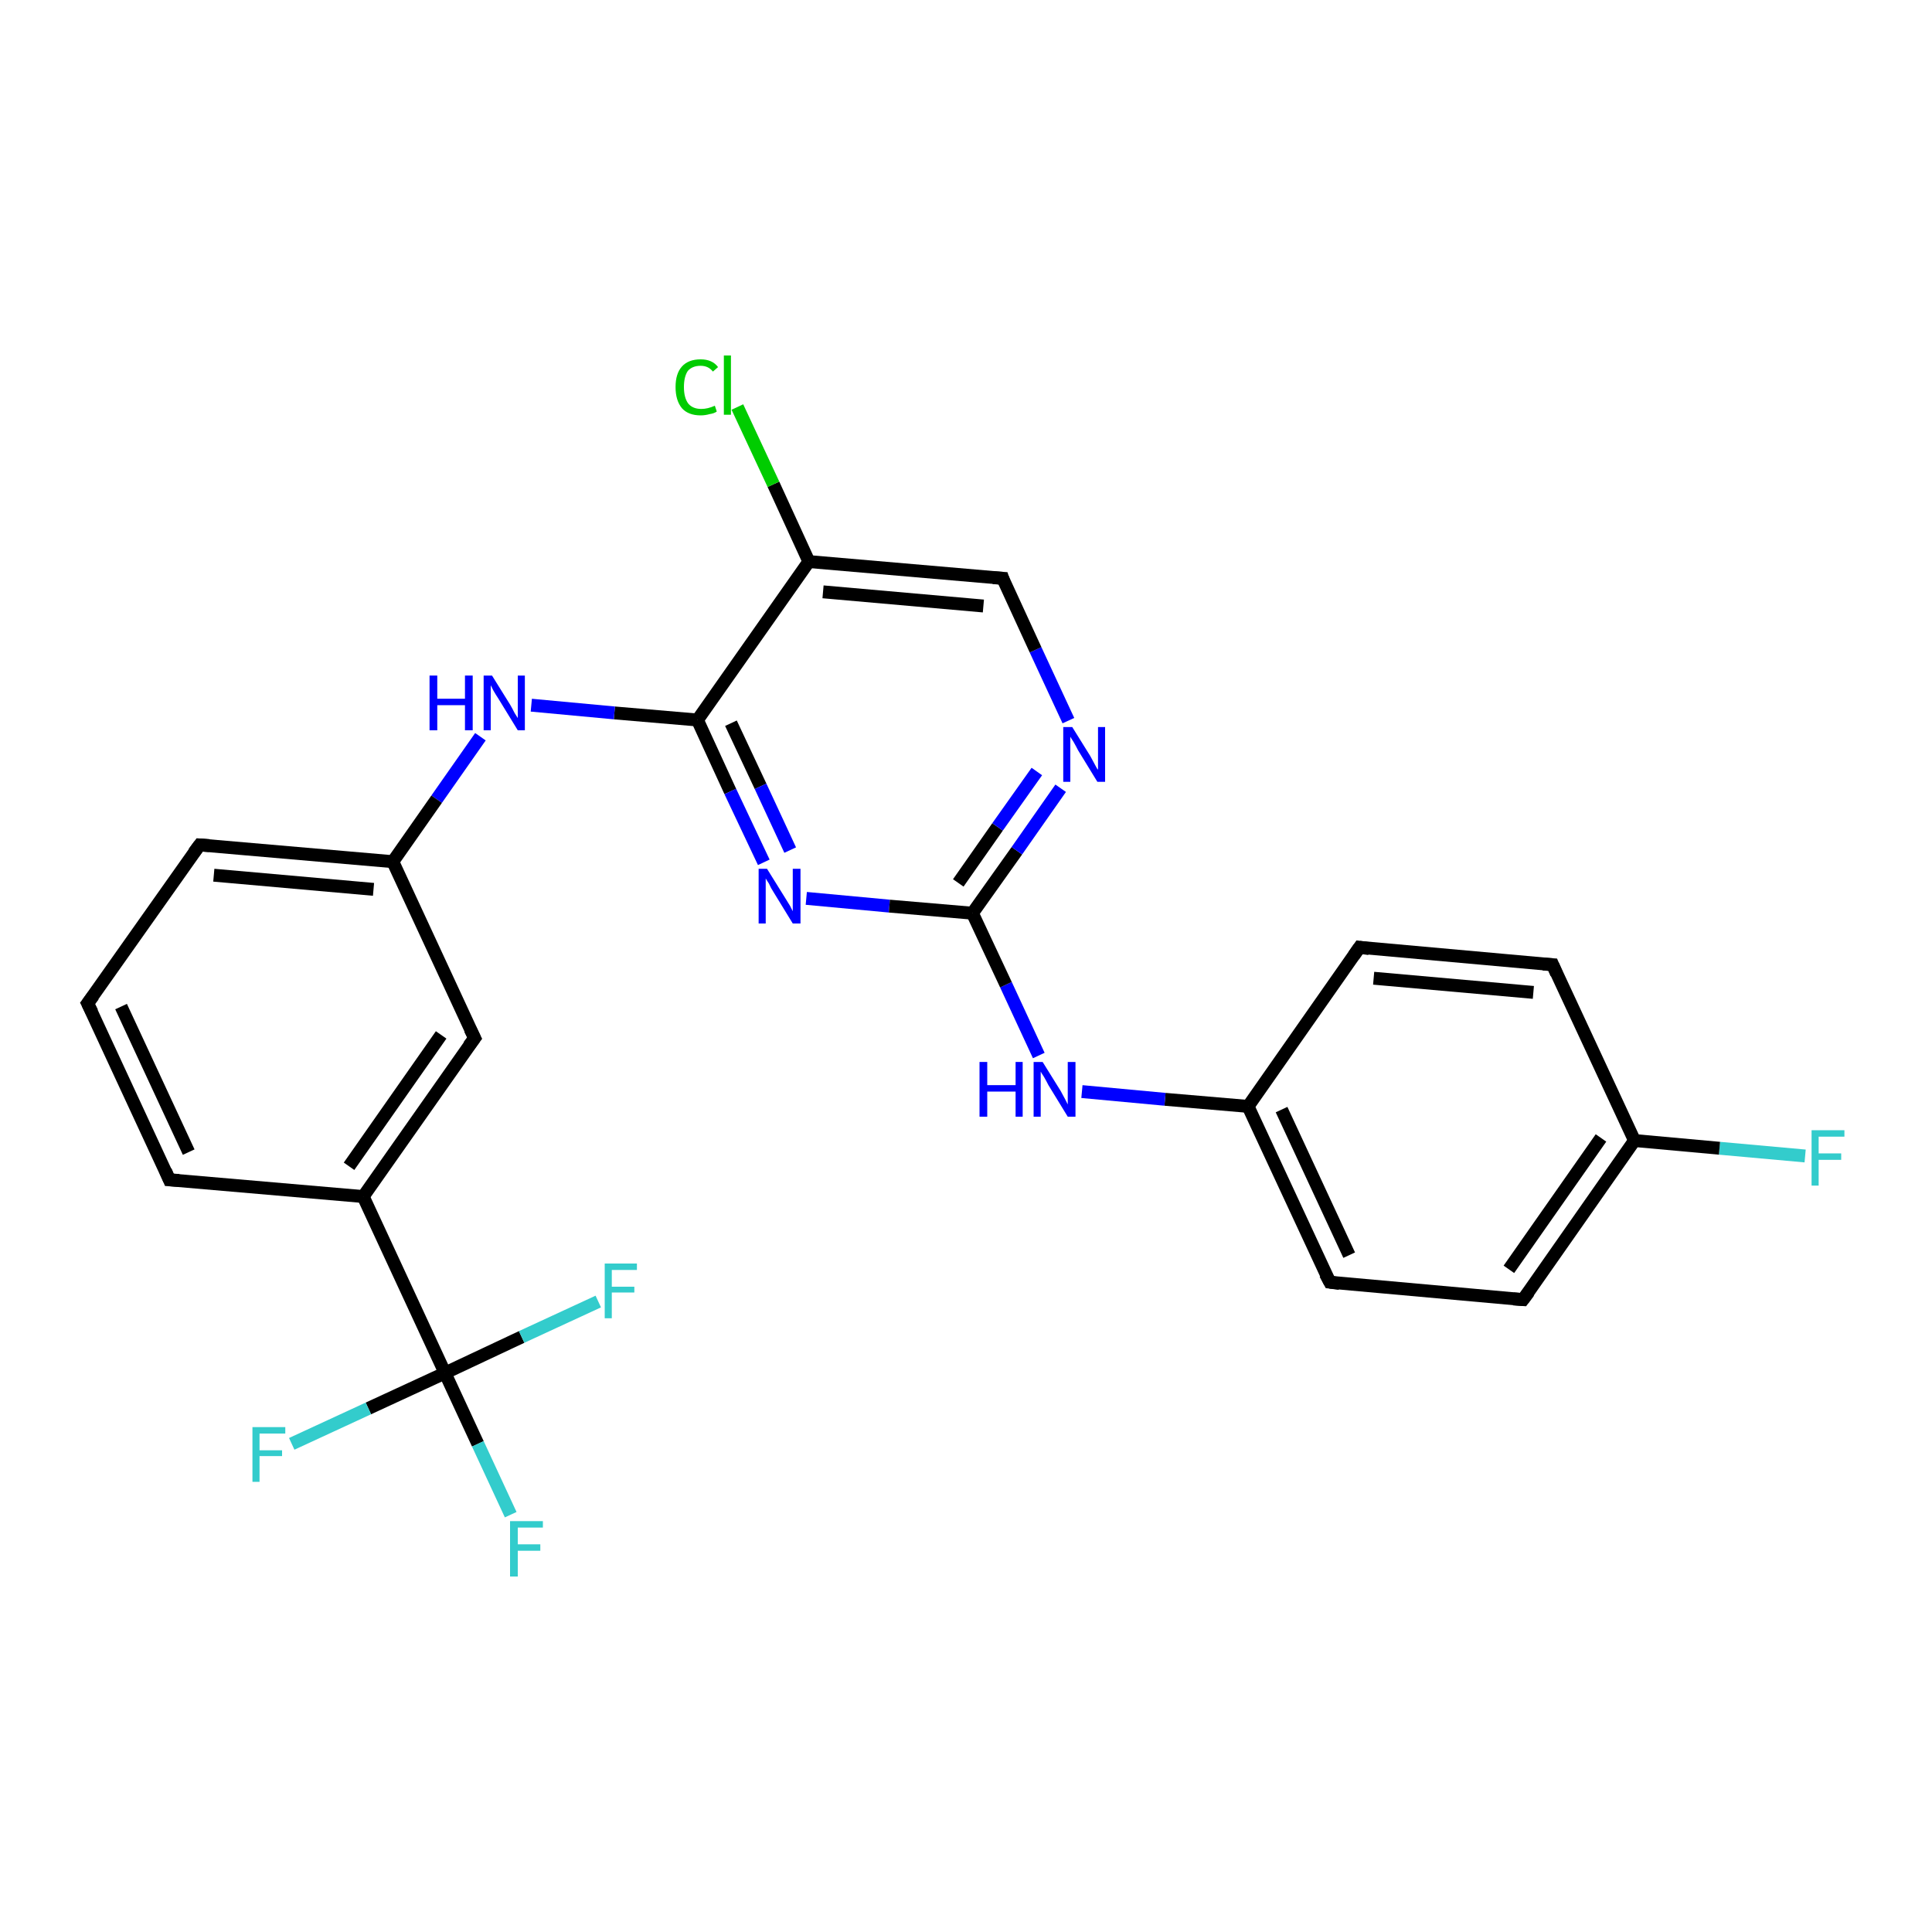 <?xml version='1.0' encoding='iso-8859-1'?>
<svg version='1.1' baseProfile='full'
              xmlns='http://www.w3.org/2000/svg'
                      xmlns:rdkit='http://www.rdkit.org/xml'
                      xmlns:xlink='http://www.w3.org/1999/xlink'
                  xml:space='preserve'
width='300px' height='300px' viewBox='0 0 300 300'>
<!-- END OF HEADER -->
<rect style='opacity:1.0;fill:#FFFFFF;stroke:none' width='300.0' height='300.0' x='0.0' y='0.0'> </rect>
<path class='bond-0 atom-0 atom-1' d='M 280.3,179.5 L 267.0,178.3' style='fill:none;fill-rule:evenodd;stroke:#33CCCC;stroke-width:2.0px;stroke-linecap:butt;stroke-linejoin:miter;stroke-opacity:1' />
<path class='bond-0 atom-0 atom-1' d='M 267.0,178.3 L 253.8,177.1' style='fill:none;fill-rule:evenodd;stroke:#000000;stroke-width:2.0px;stroke-linecap:butt;stroke-linejoin:miter;stroke-opacity:1' />
<path class='bond-1 atom-1 atom-2' d='M 253.8,177.1 L 236.5,201.8' style='fill:none;fill-rule:evenodd;stroke:#000000;stroke-width:2.0px;stroke-linecap:butt;stroke-linejoin:miter;stroke-opacity:1' />
<path class='bond-1 atom-1 atom-2' d='M 248.6,176.7 L 234.3,197.1' style='fill:none;fill-rule:evenodd;stroke:#000000;stroke-width:2.0px;stroke-linecap:butt;stroke-linejoin:miter;stroke-opacity:1' />
<path class='bond-2 atom-2 atom-3' d='M 236.5,201.8 L 206.5,199.1' style='fill:none;fill-rule:evenodd;stroke:#000000;stroke-width:2.0px;stroke-linecap:butt;stroke-linejoin:miter;stroke-opacity:1' />
<path class='bond-3 atom-3 atom-4' d='M 206.5,199.1 L 193.8,171.8' style='fill:none;fill-rule:evenodd;stroke:#000000;stroke-width:2.0px;stroke-linecap:butt;stroke-linejoin:miter;stroke-opacity:1' />
<path class='bond-3 atom-3 atom-4' d='M 209.5,194.9 L 199.0,172.3' style='fill:none;fill-rule:evenodd;stroke:#000000;stroke-width:2.0px;stroke-linecap:butt;stroke-linejoin:miter;stroke-opacity:1' />
<path class='bond-4 atom-4 atom-5' d='M 193.8,171.8 L 180.9,170.7' style='fill:none;fill-rule:evenodd;stroke:#000000;stroke-width:2.0px;stroke-linecap:butt;stroke-linejoin:miter;stroke-opacity:1' />
<path class='bond-4 atom-4 atom-5' d='M 180.9,170.7 L 168.0,169.5' style='fill:none;fill-rule:evenodd;stroke:#0000FF;stroke-width:2.0px;stroke-linecap:butt;stroke-linejoin:miter;stroke-opacity:1' />
<path class='bond-5 atom-5 atom-6' d='M 161.3,163.9 L 156.2,152.9' style='fill:none;fill-rule:evenodd;stroke:#0000FF;stroke-width:2.0px;stroke-linecap:butt;stroke-linejoin:miter;stroke-opacity:1' />
<path class='bond-5 atom-5 atom-6' d='M 156.2,152.9 L 151.0,141.8' style='fill:none;fill-rule:evenodd;stroke:#000000;stroke-width:2.0px;stroke-linecap:butt;stroke-linejoin:miter;stroke-opacity:1' />
<path class='bond-6 atom-6 atom-7' d='M 151.0,141.8 L 157.9,132.1' style='fill:none;fill-rule:evenodd;stroke:#000000;stroke-width:2.0px;stroke-linecap:butt;stroke-linejoin:miter;stroke-opacity:1' />
<path class='bond-6 atom-6 atom-7' d='M 157.9,132.1 L 164.7,122.4' style='fill:none;fill-rule:evenodd;stroke:#0000FF;stroke-width:2.0px;stroke-linecap:butt;stroke-linejoin:miter;stroke-opacity:1' />
<path class='bond-6 atom-6 atom-7' d='M 148.8,137.1 L 154.9,128.4' style='fill:none;fill-rule:evenodd;stroke:#000000;stroke-width:2.0px;stroke-linecap:butt;stroke-linejoin:miter;stroke-opacity:1' />
<path class='bond-6 atom-6 atom-7' d='M 154.9,128.4 L 161.0,119.8' style='fill:none;fill-rule:evenodd;stroke:#0000FF;stroke-width:2.0px;stroke-linecap:butt;stroke-linejoin:miter;stroke-opacity:1' />
<path class='bond-7 atom-7 atom-8' d='M 165.9,111.9 L 160.8,100.9' style='fill:none;fill-rule:evenodd;stroke:#0000FF;stroke-width:2.0px;stroke-linecap:butt;stroke-linejoin:miter;stroke-opacity:1' />
<path class='bond-7 atom-7 atom-8' d='M 160.8,100.9 L 155.7,89.8' style='fill:none;fill-rule:evenodd;stroke:#000000;stroke-width:2.0px;stroke-linecap:butt;stroke-linejoin:miter;stroke-opacity:1' />
<path class='bond-8 atom-8 atom-9' d='M 155.7,89.8 L 125.6,87.2' style='fill:none;fill-rule:evenodd;stroke:#000000;stroke-width:2.0px;stroke-linecap:butt;stroke-linejoin:miter;stroke-opacity:1' />
<path class='bond-8 atom-8 atom-9' d='M 152.7,94.1 L 127.8,91.9' style='fill:none;fill-rule:evenodd;stroke:#000000;stroke-width:2.0px;stroke-linecap:butt;stroke-linejoin:miter;stroke-opacity:1' />
<path class='bond-9 atom-9 atom-10' d='M 125.6,87.2 L 120.1,75.2' style='fill:none;fill-rule:evenodd;stroke:#000000;stroke-width:2.0px;stroke-linecap:butt;stroke-linejoin:miter;stroke-opacity:1' />
<path class='bond-9 atom-9 atom-10' d='M 120.1,75.2 L 114.5,63.2' style='fill:none;fill-rule:evenodd;stroke:#00CC00;stroke-width:2.0px;stroke-linecap:butt;stroke-linejoin:miter;stroke-opacity:1' />
<path class='bond-10 atom-9 atom-11' d='M 125.6,87.2 L 108.3,111.8' style='fill:none;fill-rule:evenodd;stroke:#000000;stroke-width:2.0px;stroke-linecap:butt;stroke-linejoin:miter;stroke-opacity:1' />
<path class='bond-11 atom-11 atom-12' d='M 108.3,111.8 L 95.4,110.7' style='fill:none;fill-rule:evenodd;stroke:#000000;stroke-width:2.0px;stroke-linecap:butt;stroke-linejoin:miter;stroke-opacity:1' />
<path class='bond-11 atom-11 atom-12' d='M 95.4,110.7 L 82.5,109.5' style='fill:none;fill-rule:evenodd;stroke:#0000FF;stroke-width:2.0px;stroke-linecap:butt;stroke-linejoin:miter;stroke-opacity:1' />
<path class='bond-12 atom-12 atom-13' d='M 74.6,114.4 L 67.8,124.1' style='fill:none;fill-rule:evenodd;stroke:#0000FF;stroke-width:2.0px;stroke-linecap:butt;stroke-linejoin:miter;stroke-opacity:1' />
<path class='bond-12 atom-12 atom-13' d='M 67.8,124.1 L 61.0,133.8' style='fill:none;fill-rule:evenodd;stroke:#000000;stroke-width:2.0px;stroke-linecap:butt;stroke-linejoin:miter;stroke-opacity:1' />
<path class='bond-13 atom-13 atom-14' d='M 61.0,133.8 L 31.0,131.2' style='fill:none;fill-rule:evenodd;stroke:#000000;stroke-width:2.0px;stroke-linecap:butt;stroke-linejoin:miter;stroke-opacity:1' />
<path class='bond-13 atom-13 atom-14' d='M 58.0,138.1 L 33.2,135.9' style='fill:none;fill-rule:evenodd;stroke:#000000;stroke-width:2.0px;stroke-linecap:butt;stroke-linejoin:miter;stroke-opacity:1' />
<path class='bond-14 atom-14 atom-15' d='M 31.0,131.2 L 13.6,155.8' style='fill:none;fill-rule:evenodd;stroke:#000000;stroke-width:2.0px;stroke-linecap:butt;stroke-linejoin:miter;stroke-opacity:1' />
<path class='bond-15 atom-15 atom-16' d='M 13.6,155.8 L 26.3,183.2' style='fill:none;fill-rule:evenodd;stroke:#000000;stroke-width:2.0px;stroke-linecap:butt;stroke-linejoin:miter;stroke-opacity:1' />
<path class='bond-15 atom-15 atom-16' d='M 18.8,156.3 L 29.3,178.9' style='fill:none;fill-rule:evenodd;stroke:#000000;stroke-width:2.0px;stroke-linecap:butt;stroke-linejoin:miter;stroke-opacity:1' />
<path class='bond-16 atom-16 atom-17' d='M 26.3,183.2 L 56.4,185.8' style='fill:none;fill-rule:evenodd;stroke:#000000;stroke-width:2.0px;stroke-linecap:butt;stroke-linejoin:miter;stroke-opacity:1' />
<path class='bond-17 atom-17 atom-18' d='M 56.4,185.8 L 73.7,161.2' style='fill:none;fill-rule:evenodd;stroke:#000000;stroke-width:2.0px;stroke-linecap:butt;stroke-linejoin:miter;stroke-opacity:1' />
<path class='bond-17 atom-17 atom-18' d='M 54.2,181.1 L 68.5,160.7' style='fill:none;fill-rule:evenodd;stroke:#000000;stroke-width:2.0px;stroke-linecap:butt;stroke-linejoin:miter;stroke-opacity:1' />
<path class='bond-18 atom-17 atom-19' d='M 56.4,185.8 L 69.1,213.2' style='fill:none;fill-rule:evenodd;stroke:#000000;stroke-width:2.0px;stroke-linecap:butt;stroke-linejoin:miter;stroke-opacity:1' />
<path class='bond-19 atom-19 atom-20' d='M 69.1,213.2 L 74.2,224.2' style='fill:none;fill-rule:evenodd;stroke:#000000;stroke-width:2.0px;stroke-linecap:butt;stroke-linejoin:miter;stroke-opacity:1' />
<path class='bond-19 atom-19 atom-20' d='M 74.2,224.2 L 79.3,235.2' style='fill:none;fill-rule:evenodd;stroke:#33CCCC;stroke-width:2.0px;stroke-linecap:butt;stroke-linejoin:miter;stroke-opacity:1' />
<path class='bond-20 atom-19 atom-21' d='M 69.1,213.2 L 57.2,218.7' style='fill:none;fill-rule:evenodd;stroke:#000000;stroke-width:2.0px;stroke-linecap:butt;stroke-linejoin:miter;stroke-opacity:1' />
<path class='bond-20 atom-19 atom-21' d='M 57.2,218.7 L 45.3,224.2' style='fill:none;fill-rule:evenodd;stroke:#33CCCC;stroke-width:2.0px;stroke-linecap:butt;stroke-linejoin:miter;stroke-opacity:1' />
<path class='bond-21 atom-19 atom-22' d='M 69.1,213.2 L 81.0,207.6' style='fill:none;fill-rule:evenodd;stroke:#000000;stroke-width:2.0px;stroke-linecap:butt;stroke-linejoin:miter;stroke-opacity:1' />
<path class='bond-21 atom-19 atom-22' d='M 81.0,207.6 L 92.9,202.1' style='fill:none;fill-rule:evenodd;stroke:#33CCCC;stroke-width:2.0px;stroke-linecap:butt;stroke-linejoin:miter;stroke-opacity:1' />
<path class='bond-22 atom-11 atom-23' d='M 108.3,111.8 L 113.4,122.9' style='fill:none;fill-rule:evenodd;stroke:#000000;stroke-width:2.0px;stroke-linecap:butt;stroke-linejoin:miter;stroke-opacity:1' />
<path class='bond-22 atom-11 atom-23' d='M 113.4,122.9 L 118.6,133.9' style='fill:none;fill-rule:evenodd;stroke:#0000FF;stroke-width:2.0px;stroke-linecap:butt;stroke-linejoin:miter;stroke-opacity:1' />
<path class='bond-22 atom-11 atom-23' d='M 113.5,112.3 L 118.1,122.1' style='fill:none;fill-rule:evenodd;stroke:#000000;stroke-width:2.0px;stroke-linecap:butt;stroke-linejoin:miter;stroke-opacity:1' />
<path class='bond-22 atom-11 atom-23' d='M 118.1,122.1 L 122.7,132.0' style='fill:none;fill-rule:evenodd;stroke:#0000FF;stroke-width:2.0px;stroke-linecap:butt;stroke-linejoin:miter;stroke-opacity:1' />
<path class='bond-23 atom-4 atom-24' d='M 193.8,171.8 L 211.1,147.1' style='fill:none;fill-rule:evenodd;stroke:#000000;stroke-width:2.0px;stroke-linecap:butt;stroke-linejoin:miter;stroke-opacity:1' />
<path class='bond-24 atom-24 atom-25' d='M 211.1,147.1 L 241.1,149.8' style='fill:none;fill-rule:evenodd;stroke:#000000;stroke-width:2.0px;stroke-linecap:butt;stroke-linejoin:miter;stroke-opacity:1' />
<path class='bond-24 atom-24 atom-25' d='M 213.3,151.9 L 238.1,154.1' style='fill:none;fill-rule:evenodd;stroke:#000000;stroke-width:2.0px;stroke-linecap:butt;stroke-linejoin:miter;stroke-opacity:1' />
<path class='bond-25 atom-25 atom-1' d='M 241.1,149.8 L 253.8,177.1' style='fill:none;fill-rule:evenodd;stroke:#000000;stroke-width:2.0px;stroke-linecap:butt;stroke-linejoin:miter;stroke-opacity:1' />
<path class='bond-26 atom-23 atom-6' d='M 125.2,139.5 L 138.1,140.7' style='fill:none;fill-rule:evenodd;stroke:#0000FF;stroke-width:2.0px;stroke-linecap:butt;stroke-linejoin:miter;stroke-opacity:1' />
<path class='bond-26 atom-23 atom-6' d='M 138.1,140.7 L 151.0,141.8' style='fill:none;fill-rule:evenodd;stroke:#000000;stroke-width:2.0px;stroke-linecap:butt;stroke-linejoin:miter;stroke-opacity:1' />
<path class='bond-27 atom-18 atom-13' d='M 73.7,161.2 L 61.0,133.8' style='fill:none;fill-rule:evenodd;stroke:#000000;stroke-width:2.0px;stroke-linecap:butt;stroke-linejoin:miter;stroke-opacity:1' />
<path d='M 237.4,200.6 L 236.5,201.8 L 235.0,201.7' style='fill:none;stroke:#000000;stroke-width:2.0px;stroke-linecap:butt;stroke-linejoin:miter;stroke-opacity:1;' />
<path d='M 208.0,199.3 L 206.5,199.1 L 205.8,197.8' style='fill:none;stroke:#000000;stroke-width:2.0px;stroke-linecap:butt;stroke-linejoin:miter;stroke-opacity:1;' />
<path d='M 155.9,90.4 L 155.7,89.8 L 154.2,89.7' style='fill:none;stroke:#000000;stroke-width:2.0px;stroke-linecap:butt;stroke-linejoin:miter;stroke-opacity:1;' />
<path d='M 32.5,131.3 L 31.0,131.2 L 30.1,132.4' style='fill:none;stroke:#000000;stroke-width:2.0px;stroke-linecap:butt;stroke-linejoin:miter;stroke-opacity:1;' />
<path d='M 14.5,154.6 L 13.6,155.8 L 14.3,157.2' style='fill:none;stroke:#000000;stroke-width:2.0px;stroke-linecap:butt;stroke-linejoin:miter;stroke-opacity:1;' />
<path d='M 25.7,181.8 L 26.3,183.2 L 27.8,183.3' style='fill:none;stroke:#000000;stroke-width:2.0px;stroke-linecap:butt;stroke-linejoin:miter;stroke-opacity:1;' />
<path d='M 72.8,162.4 L 73.7,161.2 L 73.0,159.8' style='fill:none;stroke:#000000;stroke-width:2.0px;stroke-linecap:butt;stroke-linejoin:miter;stroke-opacity:1;' />
<path d='M 210.2,148.4 L 211.1,147.1 L 212.6,147.3' style='fill:none;stroke:#000000;stroke-width:2.0px;stroke-linecap:butt;stroke-linejoin:miter;stroke-opacity:1;' />
<path d='M 239.6,149.7 L 241.1,149.8 L 241.7,151.2' style='fill:none;stroke:#000000;stroke-width:2.0px;stroke-linecap:butt;stroke-linejoin:miter;stroke-opacity:1;' />
<path class='atom-0' d='M 281.3 175.5
L 286.4 175.5
L 286.4 176.5
L 282.4 176.5
L 282.4 179.1
L 285.9 179.1
L 285.9 180.1
L 282.4 180.1
L 282.4 184.1
L 281.3 184.1
L 281.3 175.5
' fill='#33CCCC'/>
<path class='atom-5' d='M 152.1 164.9
L 153.3 164.9
L 153.3 168.5
L 157.7 168.5
L 157.7 164.9
L 158.8 164.9
L 158.8 173.4
L 157.7 173.4
L 157.7 169.5
L 153.3 169.5
L 153.3 173.4
L 152.1 173.4
L 152.1 164.9
' fill='#0000FF'/>
<path class='atom-5' d='M 161.9 164.9
L 164.7 169.4
Q 164.9 169.8, 165.4 170.7
Q 165.8 171.5, 165.8 171.5
L 165.8 164.9
L 167.0 164.9
L 167.0 173.4
L 165.8 173.4
L 162.8 168.5
Q 162.5 167.9, 162.1 167.2
Q 161.7 166.6, 161.6 166.4
L 161.6 173.4
L 160.5 173.4
L 160.5 164.9
L 161.9 164.9
' fill='#0000FF'/>
<path class='atom-7' d='M 166.5 112.9
L 169.3 117.4
Q 169.5 117.8, 170.0 118.7
Q 170.4 119.5, 170.5 119.5
L 170.5 112.9
L 171.6 112.9
L 171.6 121.4
L 170.4 121.4
L 167.4 116.5
Q 167.1 115.9, 166.7 115.2
Q 166.3 114.6, 166.2 114.4
L 166.2 121.4
L 165.1 121.4
L 165.1 112.9
L 166.5 112.9
' fill='#0000FF'/>
<path class='atom-10' d='M 104.9 60.1
Q 104.9 58.0, 105.9 56.9
Q 106.9 55.8, 108.8 55.8
Q 110.6 55.8, 111.5 57.0
L 110.7 57.7
Q 110.0 56.8, 108.8 56.8
Q 107.5 56.8, 106.8 57.6
Q 106.2 58.5, 106.2 60.1
Q 106.2 61.8, 106.9 62.7
Q 107.6 63.5, 108.9 63.5
Q 109.9 63.5, 111.0 63.0
L 111.3 63.9
Q 110.9 64.2, 110.2 64.3
Q 109.5 64.5, 108.8 64.5
Q 106.9 64.5, 105.9 63.4
Q 104.9 62.2, 104.9 60.1
' fill='#00CC00'/>
<path class='atom-10' d='M 112.4 55.2
L 113.5 55.2
L 113.5 64.4
L 112.4 64.4
L 112.4 55.2
' fill='#00CC00'/>
<path class='atom-12' d='M 66.7 104.9
L 67.9 104.9
L 67.9 108.5
L 72.2 108.5
L 72.2 104.9
L 73.4 104.9
L 73.4 113.4
L 72.2 113.4
L 72.2 109.5
L 67.9 109.5
L 67.9 113.4
L 66.7 113.4
L 66.7 104.9
' fill='#0000FF'/>
<path class='atom-12' d='M 76.4 104.9
L 79.2 109.4
Q 79.5 109.9, 79.9 110.7
Q 80.4 111.5, 80.4 111.5
L 80.4 104.9
L 81.5 104.9
L 81.5 113.4
L 80.4 113.4
L 77.4 108.5
Q 77.0 107.9, 76.6 107.2
Q 76.3 106.6, 76.2 106.4
L 76.2 113.4
L 75.1 113.4
L 75.1 104.9
L 76.4 104.9
' fill='#0000FF'/>
<path class='atom-20' d='M 79.2 236.2
L 84.3 236.2
L 84.3 237.2
L 80.4 237.2
L 80.4 239.8
L 83.9 239.8
L 83.9 240.8
L 80.4 240.8
L 80.4 244.8
L 79.2 244.8
L 79.2 236.2
' fill='#33CCCC'/>
<path class='atom-21' d='M 39.2 221.6
L 44.3 221.6
L 44.3 222.6
L 40.3 222.6
L 40.3 225.2
L 43.8 225.2
L 43.8 226.1
L 40.3 226.1
L 40.3 230.1
L 39.2 230.1
L 39.2 221.6
' fill='#33CCCC'/>
<path class='atom-22' d='M 93.9 196.2
L 98.9 196.2
L 98.9 197.2
L 95.0 197.2
L 95.0 199.8
L 98.5 199.8
L 98.5 200.7
L 95.0 200.7
L 95.0 204.7
L 93.9 204.7
L 93.9 196.2
' fill='#33CCCC'/>
<path class='atom-23' d='M 119.1 134.9
L 121.9 139.4
Q 122.2 139.9, 122.7 140.7
Q 123.1 141.5, 123.1 141.5
L 123.1 134.9
L 124.3 134.9
L 124.3 143.4
L 123.1 143.4
L 120.1 138.5
Q 119.7 137.9, 119.4 137.2
Q 119.0 136.6, 118.9 136.4
L 118.9 143.4
L 117.8 143.4
L 117.8 134.9
L 119.1 134.9
' fill='#0000FF'/>
</svg>

